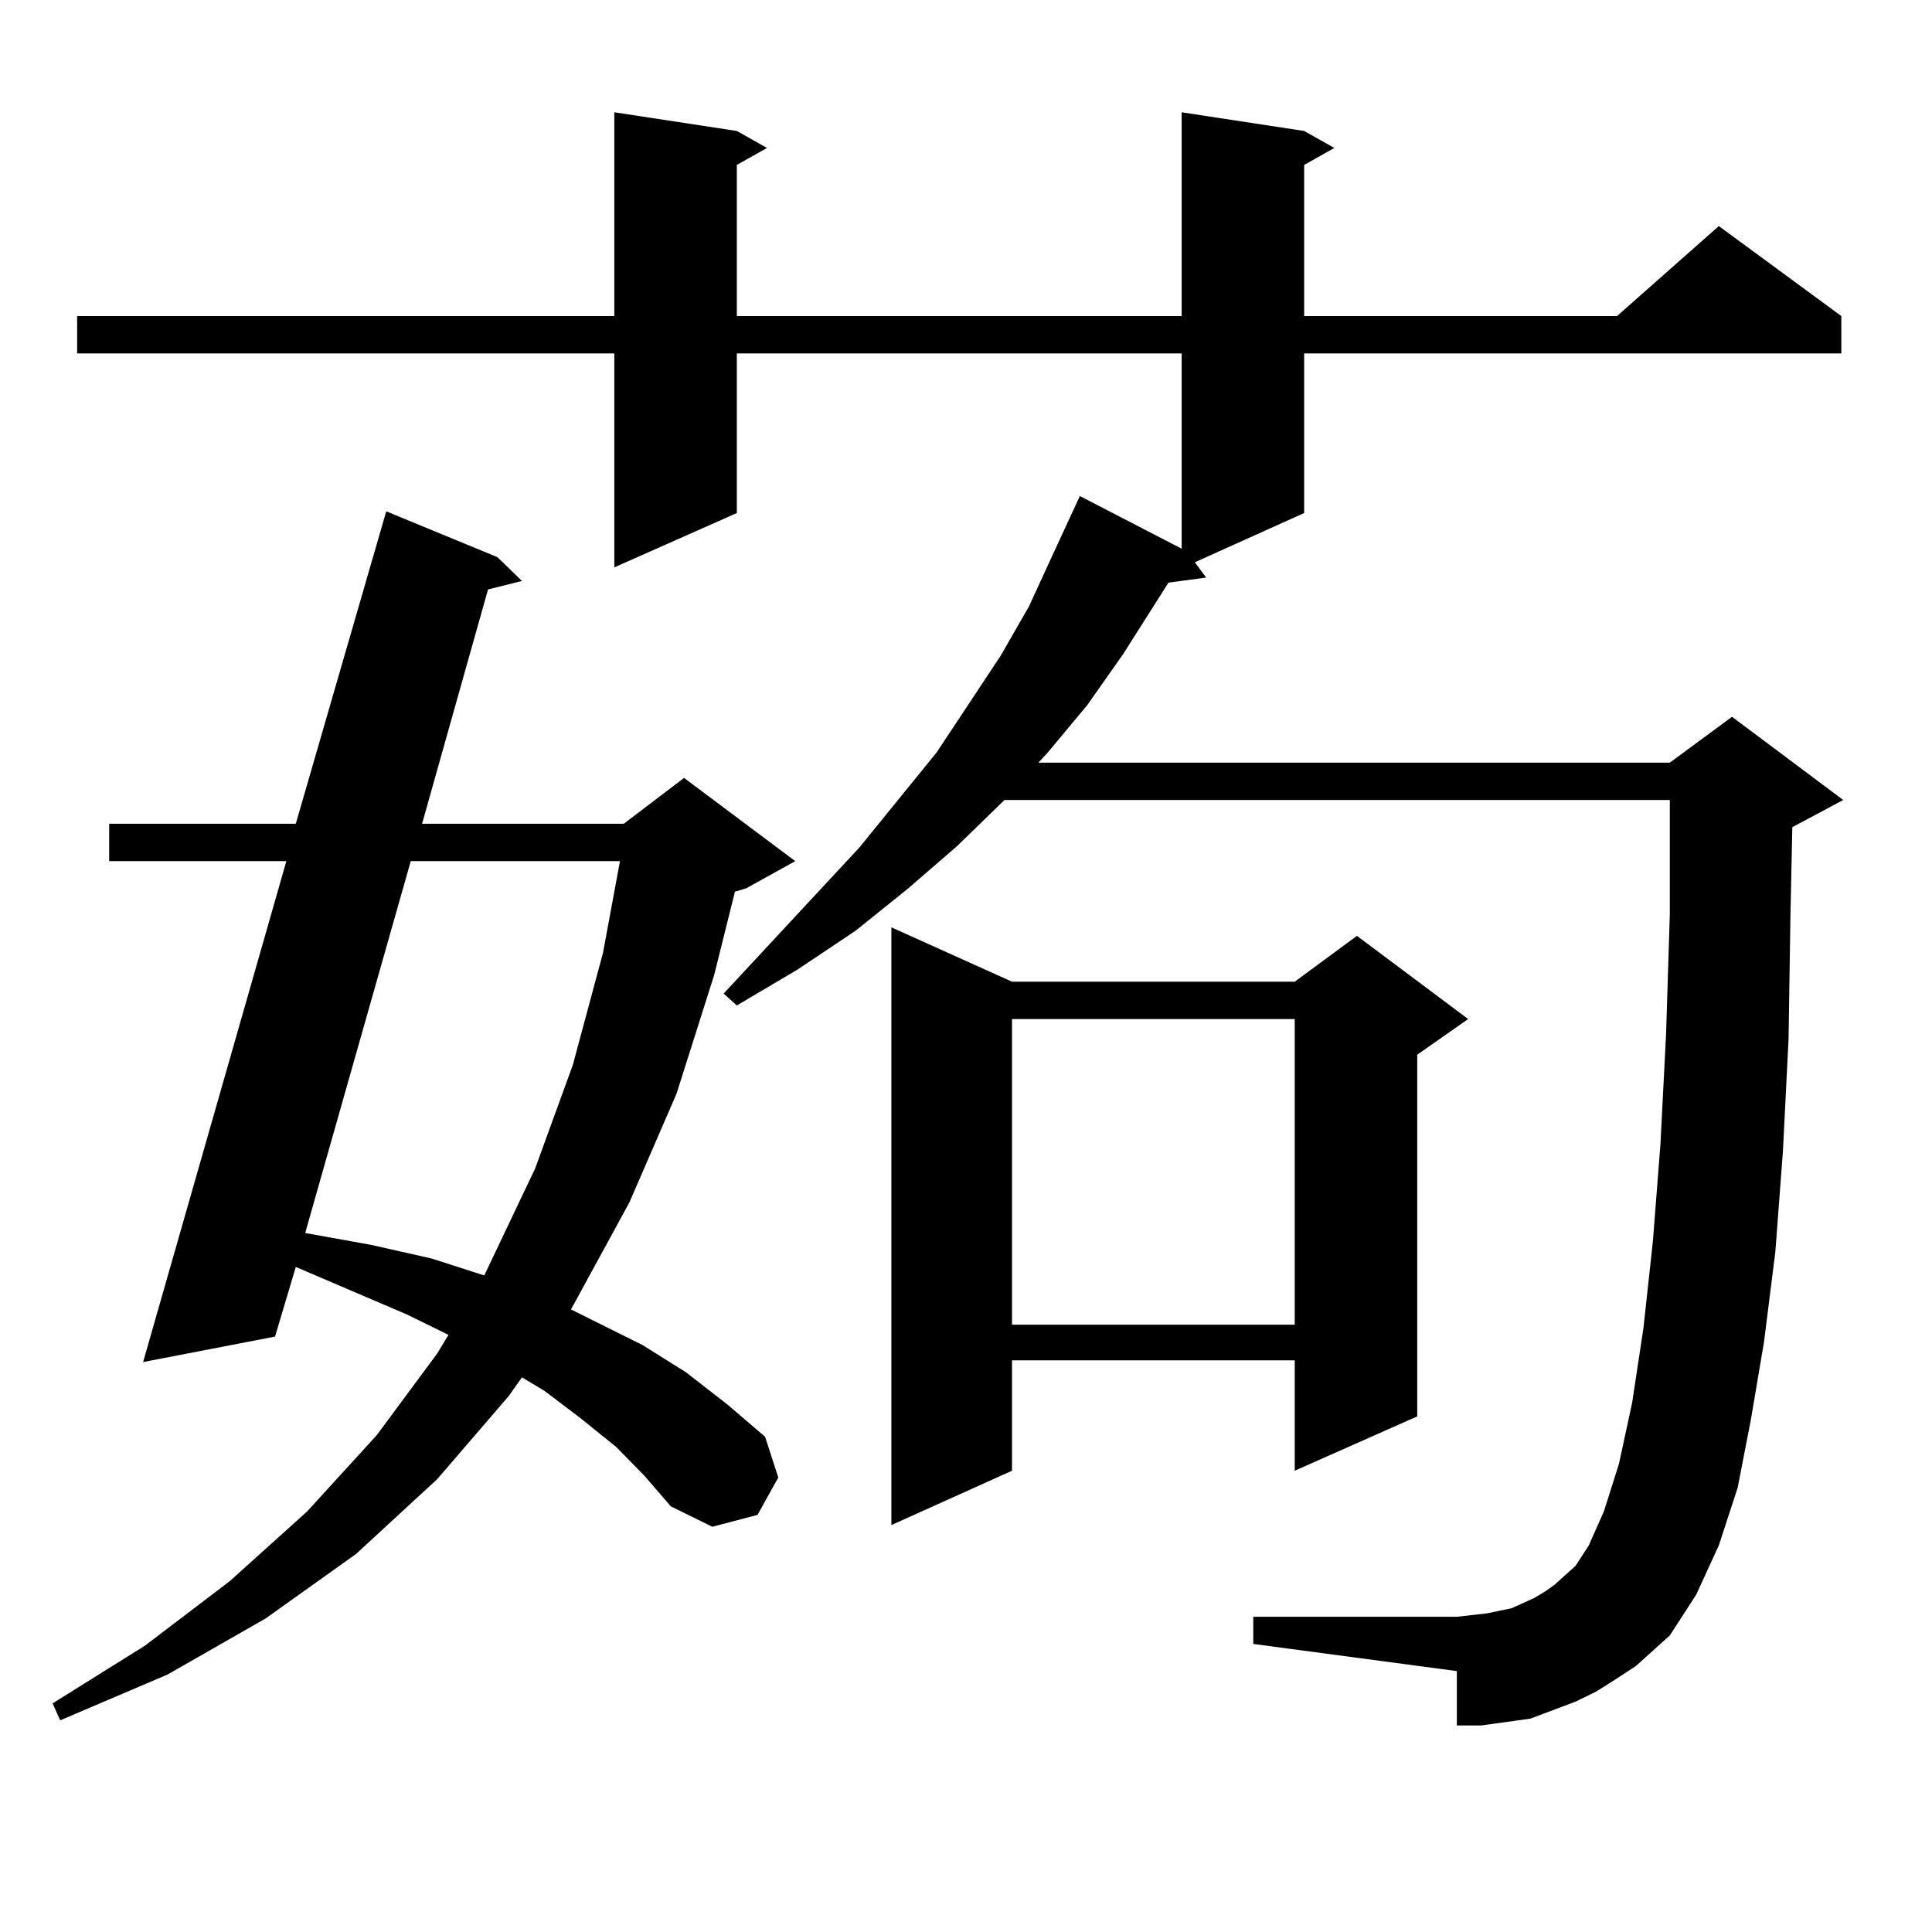 <?xml version="1.0" encoding="utf-8"?>
<!-- Generator: Adobe Illustrator 16.0.0, SVG Export Plug-In . SVG Version: 6.00 Build 0)  -->
<!DOCTYPE svg PUBLIC "-//W3C//DTD SVG 1.1//EN" "http://www.w3.org/Graphics/SVG/1.1/DTD/svg11.dtd">
<svg version="1.1" id="图层_1" xmlns="http://www.w3.org/2000/svg" xmlns:xlink="http://www.w3.org/1999/xlink" x="0px" y="0px"
	 width="1000px" height="1000px" viewBox="0 0 1000 1000" enable-background="new 0 0 1000 1000" xml:space="preserve">
<path d="M318.943,748.941L300.407,734l-18.536-14.063l-11.707-7.031l-6.829,9.668l-37.072,43.066l-41.95,38.672l-46.828,33.398
	l-50.73,29.004l-55.608,23.73l-3.902-8.789l47.804-29.883l43.901-33.398l39.999-36.035l36.097-39.551l31.219-42.188l5.854-9.668
	l-21.463-10.547l-57.56-24.609l-10.731,36.035l-68.291,13.184l74.145-259.277H56.511v-19.336h96.583l46.828-161.719l57.56,23.73
	l12.683,12.305l-17.561,4.395l-34.146,121.289h104.388l31.219-23.73l57.56,43.066l-25.365,14.063l-5.854,1.758l-10.731,43.066
	l-19.512,61.523l-24.39,56.25l-28.292,51.855l-1.951,3.516l37.072,18.457l22.438,14.063l21.463,16.699l19.512,16.699l6.829,21.094
	l-10.731,19.336l-23.414,6.152l-21.463-10.547l-13.658-15.82L318.943,748.941z M846.735,862.32l-10.731,7.031l-9.756,6.152
	l-10.731,5.273l-11.707,4.395l-11.707,4.395l-12.683,1.758l-12.683,1.758h-12.683v-28.125l-105.363-14.063v-14.063h105.363
	l7.805-0.879l7.805-0.879l12.683-2.637l5.854-2.637l5.854-2.637l5.854-3.516l4.878-3.516l10.731-9.668l6.829-10.547l7.805-17.578
	l7.805-24.609l6.829-31.641l5.854-38.672l4.878-44.824l3.902-50.098l2.927-57.129l1.951-62.402v-58.887H519.914l-24.39,23.73
	l-25.365,21.973l-27.316,21.973L412.6,501.969l-31.219,18.457l-6.829-6.152l70.242-75.586l39.999-49.219l33.17-50.098l14.634-25.488
	l11.707-25.488l14.634-31.641L611.619,284V182.926H381.381v82.617l-63.413,28.125V182.926H39.926V163.59h278.042V58.121
	l63.413,9.668l15.609,8.789l-15.609,8.789v78.223h230.238V58.121l63.413,9.668l15.609,8.789l-15.609,8.789v78.223h161.947
	l52.682-46.582l63.413,46.582v19.336H675.032v82.617l-56.584,25.488l5.854,7.91l-19.512,2.637l-23.414,36.914l-18.536,26.367
	l-20.487,24.609l-4.878,5.273h326.821l32.194-23.73l57.56,43.066l-26.341,14.063l-0.976,45.703l-0.976,64.16l-2.927,58.008
	l-3.902,51.855l-5.854,46.582l-6.829,40.43l-6.829,35.156l-9.756,29.883l-11.707,25.488L864.296,846.5L846.735,862.32z
	 M212.604,445.719l-54.633,192.48l34.146,6.152l31.219,7.031l27.316,8.789l26.341-55.371l19.512-53.613l15.609-58.008l8.78-47.461
	H212.604z M523.816,508.121h146.338l32.194-23.73l57.56,43.066l-26.341,18.457v187.207l-63.413,28.125v-57.129H523.816v57.129
	l-62.438,28.125V479.996L523.816,508.121z M523.816,527.457V685.66h146.338V527.457H523.816z"/>
</svg>
